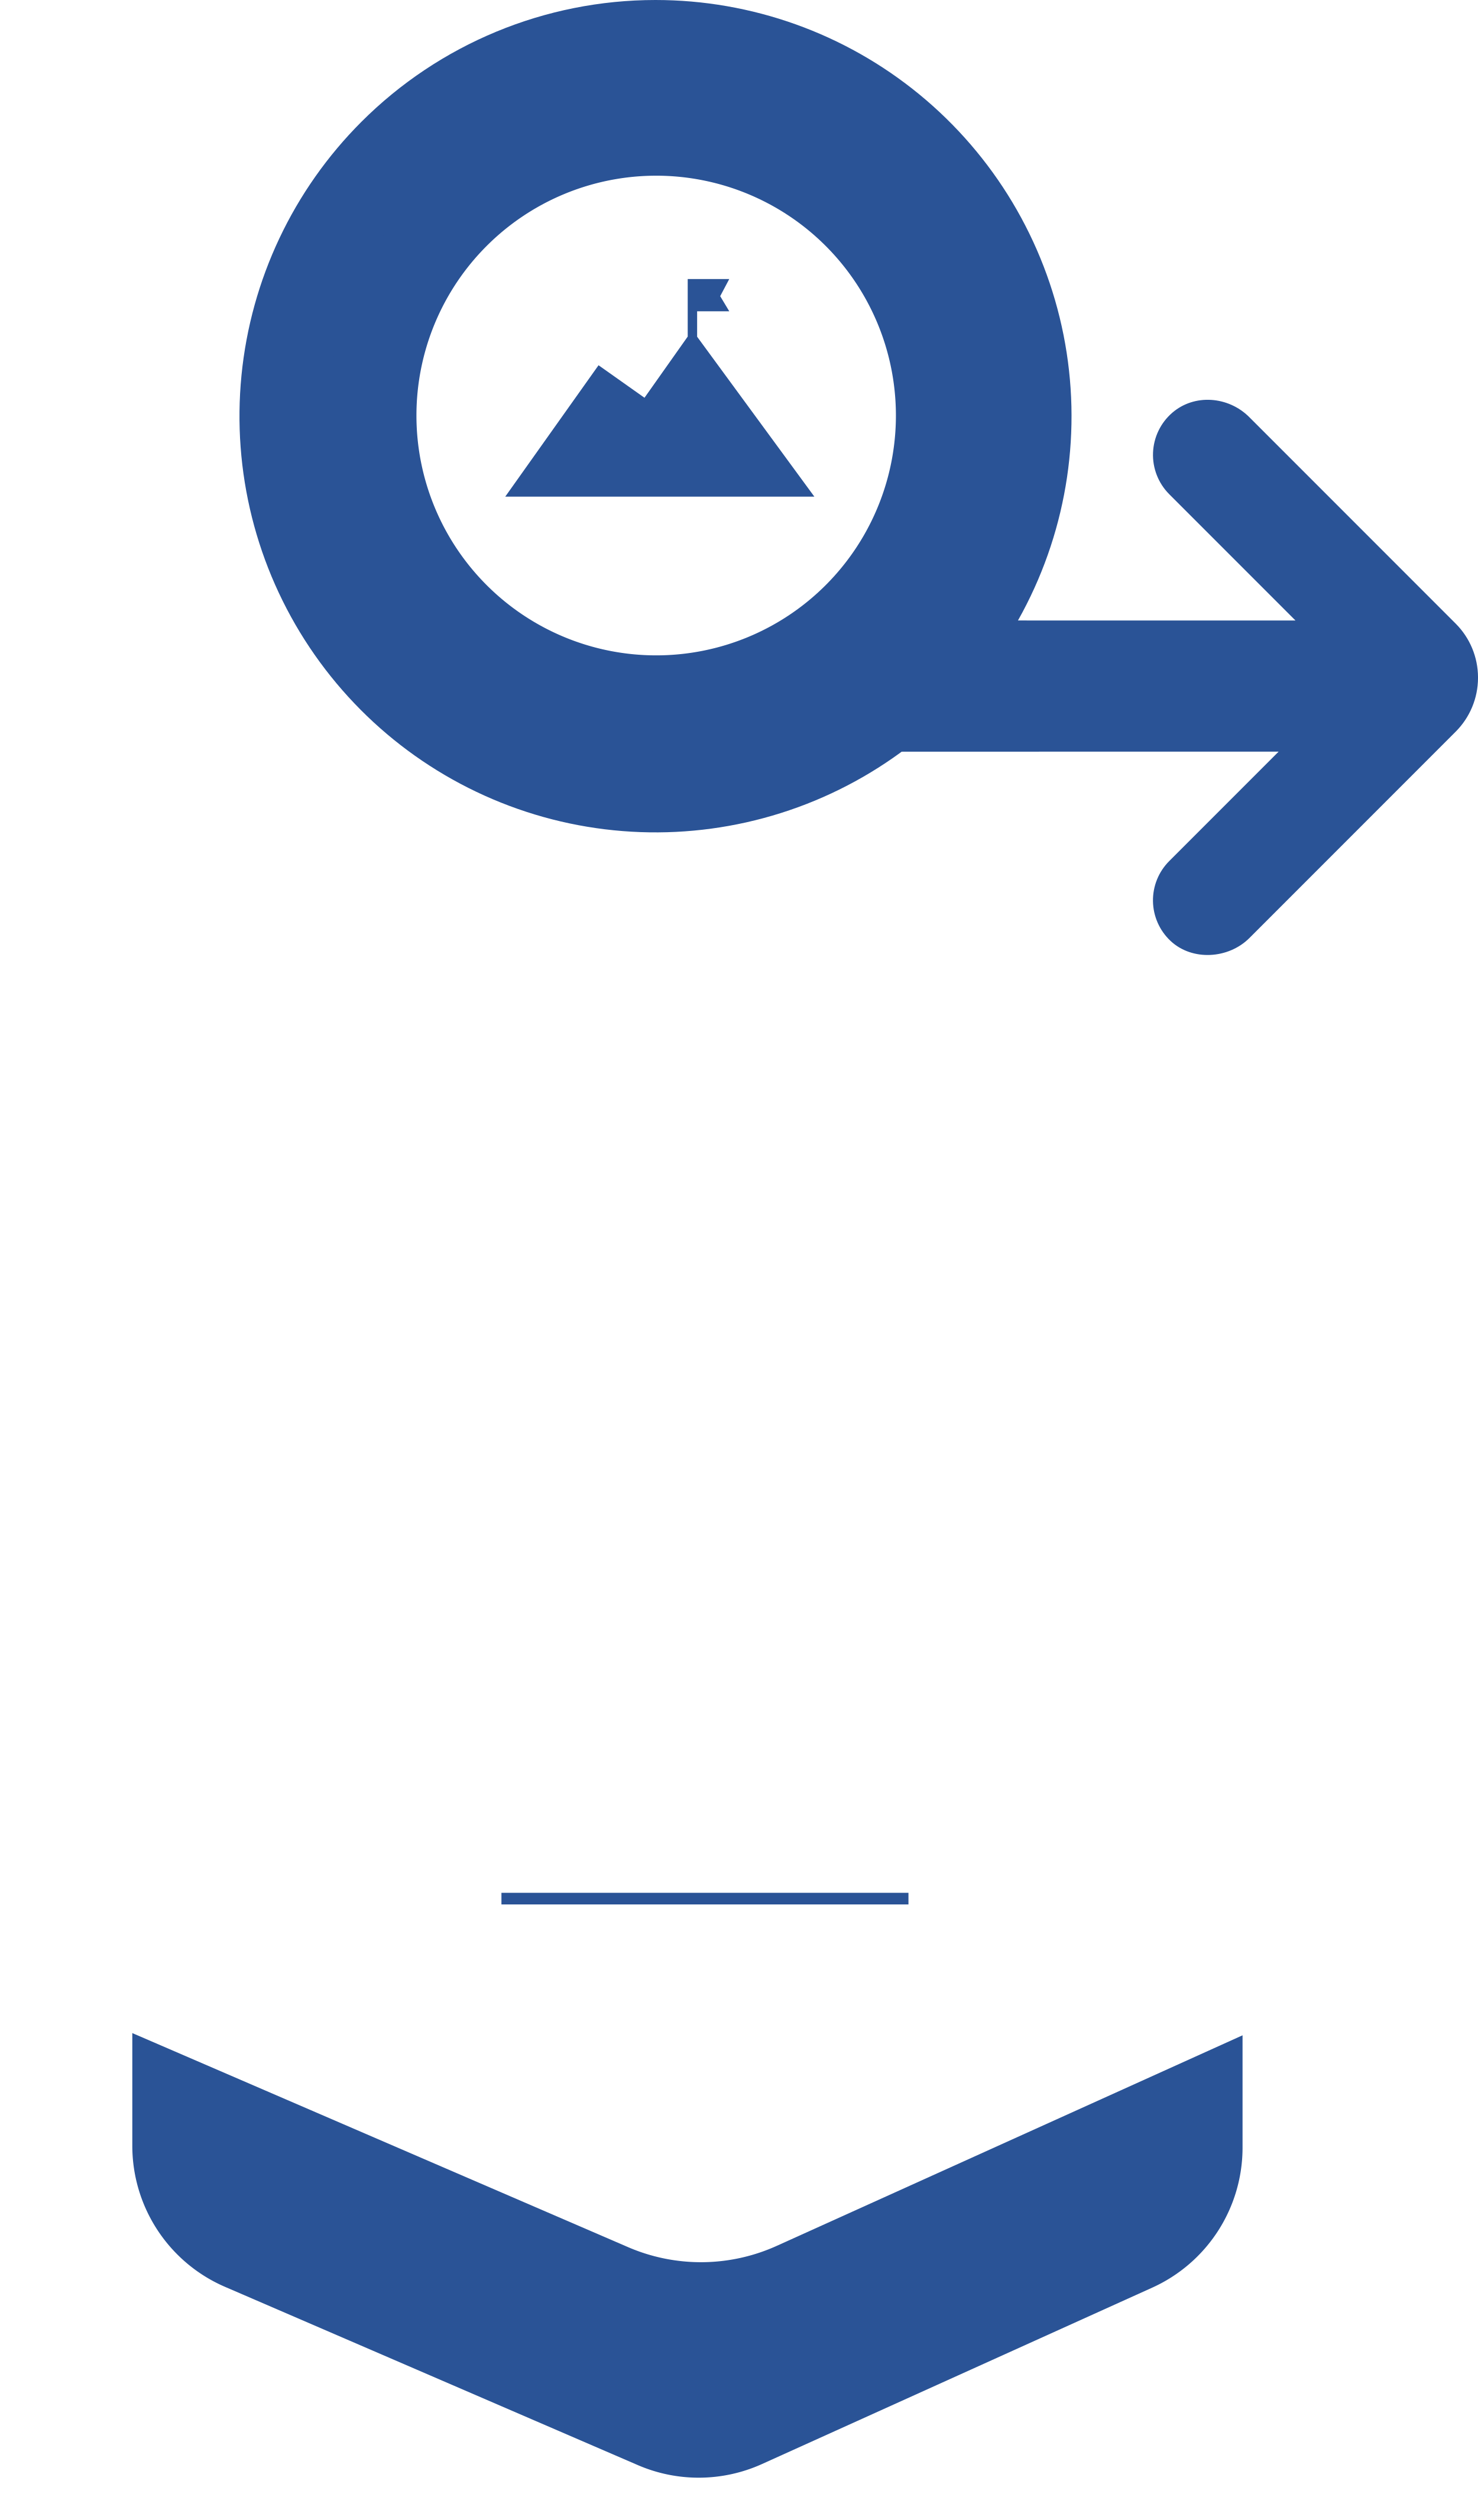 <svg xmlns="http://www.w3.org/2000/svg" xmlns:xlink="http://www.w3.org/1999/xlink" width="593.694" height="1003.862" viewBox="0 0 593.694 1003.862">
  <defs>
    <filter id="Path_638" x="44.15" y="723.792" width="463.967" height="280.07" filterUnits="userSpaceOnUse">
      <feOffset dy="8" input="SourceAlpha"/>
      <feGaussianBlur stdDeviation="3" result="blur"/>
      <feFlood flood-opacity="0.161"/>
      <feComposite operator="in" in2="blur"/>
      <feComposite in="SourceGraphic"/>
    </filter>
    <filter id="Path_639" x="0" y="100.319" width="552.269" height="817.017" filterUnits="userSpaceOnUse">
      <feOffset dy="8" input="SourceAlpha"/>
      <feGaussianBlur stdDeviation="3" result="blur-2"/>
      <feFlood flood-opacity="0.161"/>
      <feComposite operator="in" in2="blur-2"/>
      <feComposite in="SourceGraphic"/>
    </filter>
    <clipPath id="clip-path">
      <path id="Path_627" data-name="Path 627" d="M125.668,48.947A167.113,167.113,0,1,0,243.836,0,167.115,167.115,0,0,0,125.668,48.947" transform="translate(-76.722 0)" fill="#2a5396"/>
    </clipPath>
    <clipPath id="clip-path-2">
      <path id="Path_628" data-name="Path 628" d="M107.919,160.041c.566,73.5,61.478,132.255,134.96,132.273l246.993-.018L445.929,336.24a22.311,22.311,0,0,0,.511,32.033c8.675,8.168,23.271,7.291,31.7-1.135l82.831-82.83a30.625,30.625,0,0,0,9-21.549v-.351a30.624,30.624,0,0,0-9-21.548l-82.884-82.884c-8.371-8.372-22-9.478-30.954-1.735a22.356,22.356,0,0,0-1.218,32.667l50.732,50.731-206.726-.017a96.34,96.34,0,0,1-121.42-17.57c-32.583-35.825-33.267-91.1-1.525-127.675.01-.011.02-.02.03-.032L142.313,69.658a132.828,132.828,0,0,0-34.393,90.383" transform="translate(-107.916 -69.658)" fill="#2a5396"/>
    </clipPath>
  </defs>
  <g id="Group_2904" data-name="Group 2904" transform="translate(-4281.95 14974.146)">
    <g id="Group_927" data-name="Group 927" transform="translate(4290.95 -14872.826)">
      <g transform="matrix(1, 0, 0, 1, -9, -101.32)" filter="url(#Path_638)">
        <path id="Path_638-2" data-name="Path 638" d="M38.848,685.4v83.161a61.674,61.674,0,0,0,37.233,56.625L241.923,896.77a61.675,61.675,0,0,0,49.837-.422l156.777-70.839a61.675,61.675,0,0,0,36.279-56.2V685.4a45.651,45.651,0,0,0-45.651-45.651H84.5A45.651,45.651,0,0,0,38.848,685.4" transform="translate(14.3 85.04)" fill="#2a5396"/>
      </g>
      <g transform="matrix(1, 0, 0, 1, -9, -101.32)" filter="url(#Path_639)">
        <path id="Path_639-2" data-name="Path 639" d="M490.806,798.749l-187.82,84.866a73.885,73.885,0,0,1-59.7.5L44.6,798.364A73.886,73.886,0,0,1,0,730.527V170.282C0,112,60.936,73.765,113.415,99.123L489.132,280.675a79.9,79.9,0,0,1,45.137,71.941v378.8a73.886,73.886,0,0,1-43.462,67.332" transform="translate(9 10.17)" fill="#fff"/>
      </g>
    </g>
    <rect id="Rectangle_769" data-name="Rectangle 769" width="162.494" height="3.669" transform="translate(4483.873 -14213.631)" fill="#2a5396" stroke="#2a5396" stroke-width="1"/>
    <g id="Group_912" data-name="Group 912" transform="translate(4378.144 -14974.146)">
      <g id="Group_911" data-name="Group 911" transform="translate(0)" clip-path="url(#clip-path)">
        <rect id="Rectangle_771" data-name="Rectangle 771" width="366.859" height="350.544" transform="translate(-16.315)" fill="#2a5396"/>
      </g>
    </g>
    <g id="Group_914" data-name="Group 914" transform="translate(4413.595 -14894.981)">
      <g id="Group_913" data-name="Group 913" transform="translate(0 0)" clip-path="url(#clip-path-2)">
        <path id="Path_675" data-name="Path 675" d="M0,0H529.865V552.175H0Z" transform="translate(-150.488 184.349) rotate(-50.822)" fill="#2a5396"/>
      </g>
    </g>
    <path id="Path_629" data-name="Path 629" d="M303.661,226.475a96.3,96.3,0,1,1,0-136.2,96.306,96.306,0,0,1,0,136.2" transform="translate(4309.957 -14965.674)" fill="#fff"/>
    <path id="Path_630" data-name="Path 630" d="M247.736,121.746V111.535h12.91L257,105.466l3.641-6.878h-16.69v23.106L226.59,146.254,208.132,133.2l-37.474,52.762H294.827Z" transform="translate(4314.242 -14960.691)" fill="#2a5396"/>
  </g>
</svg>
